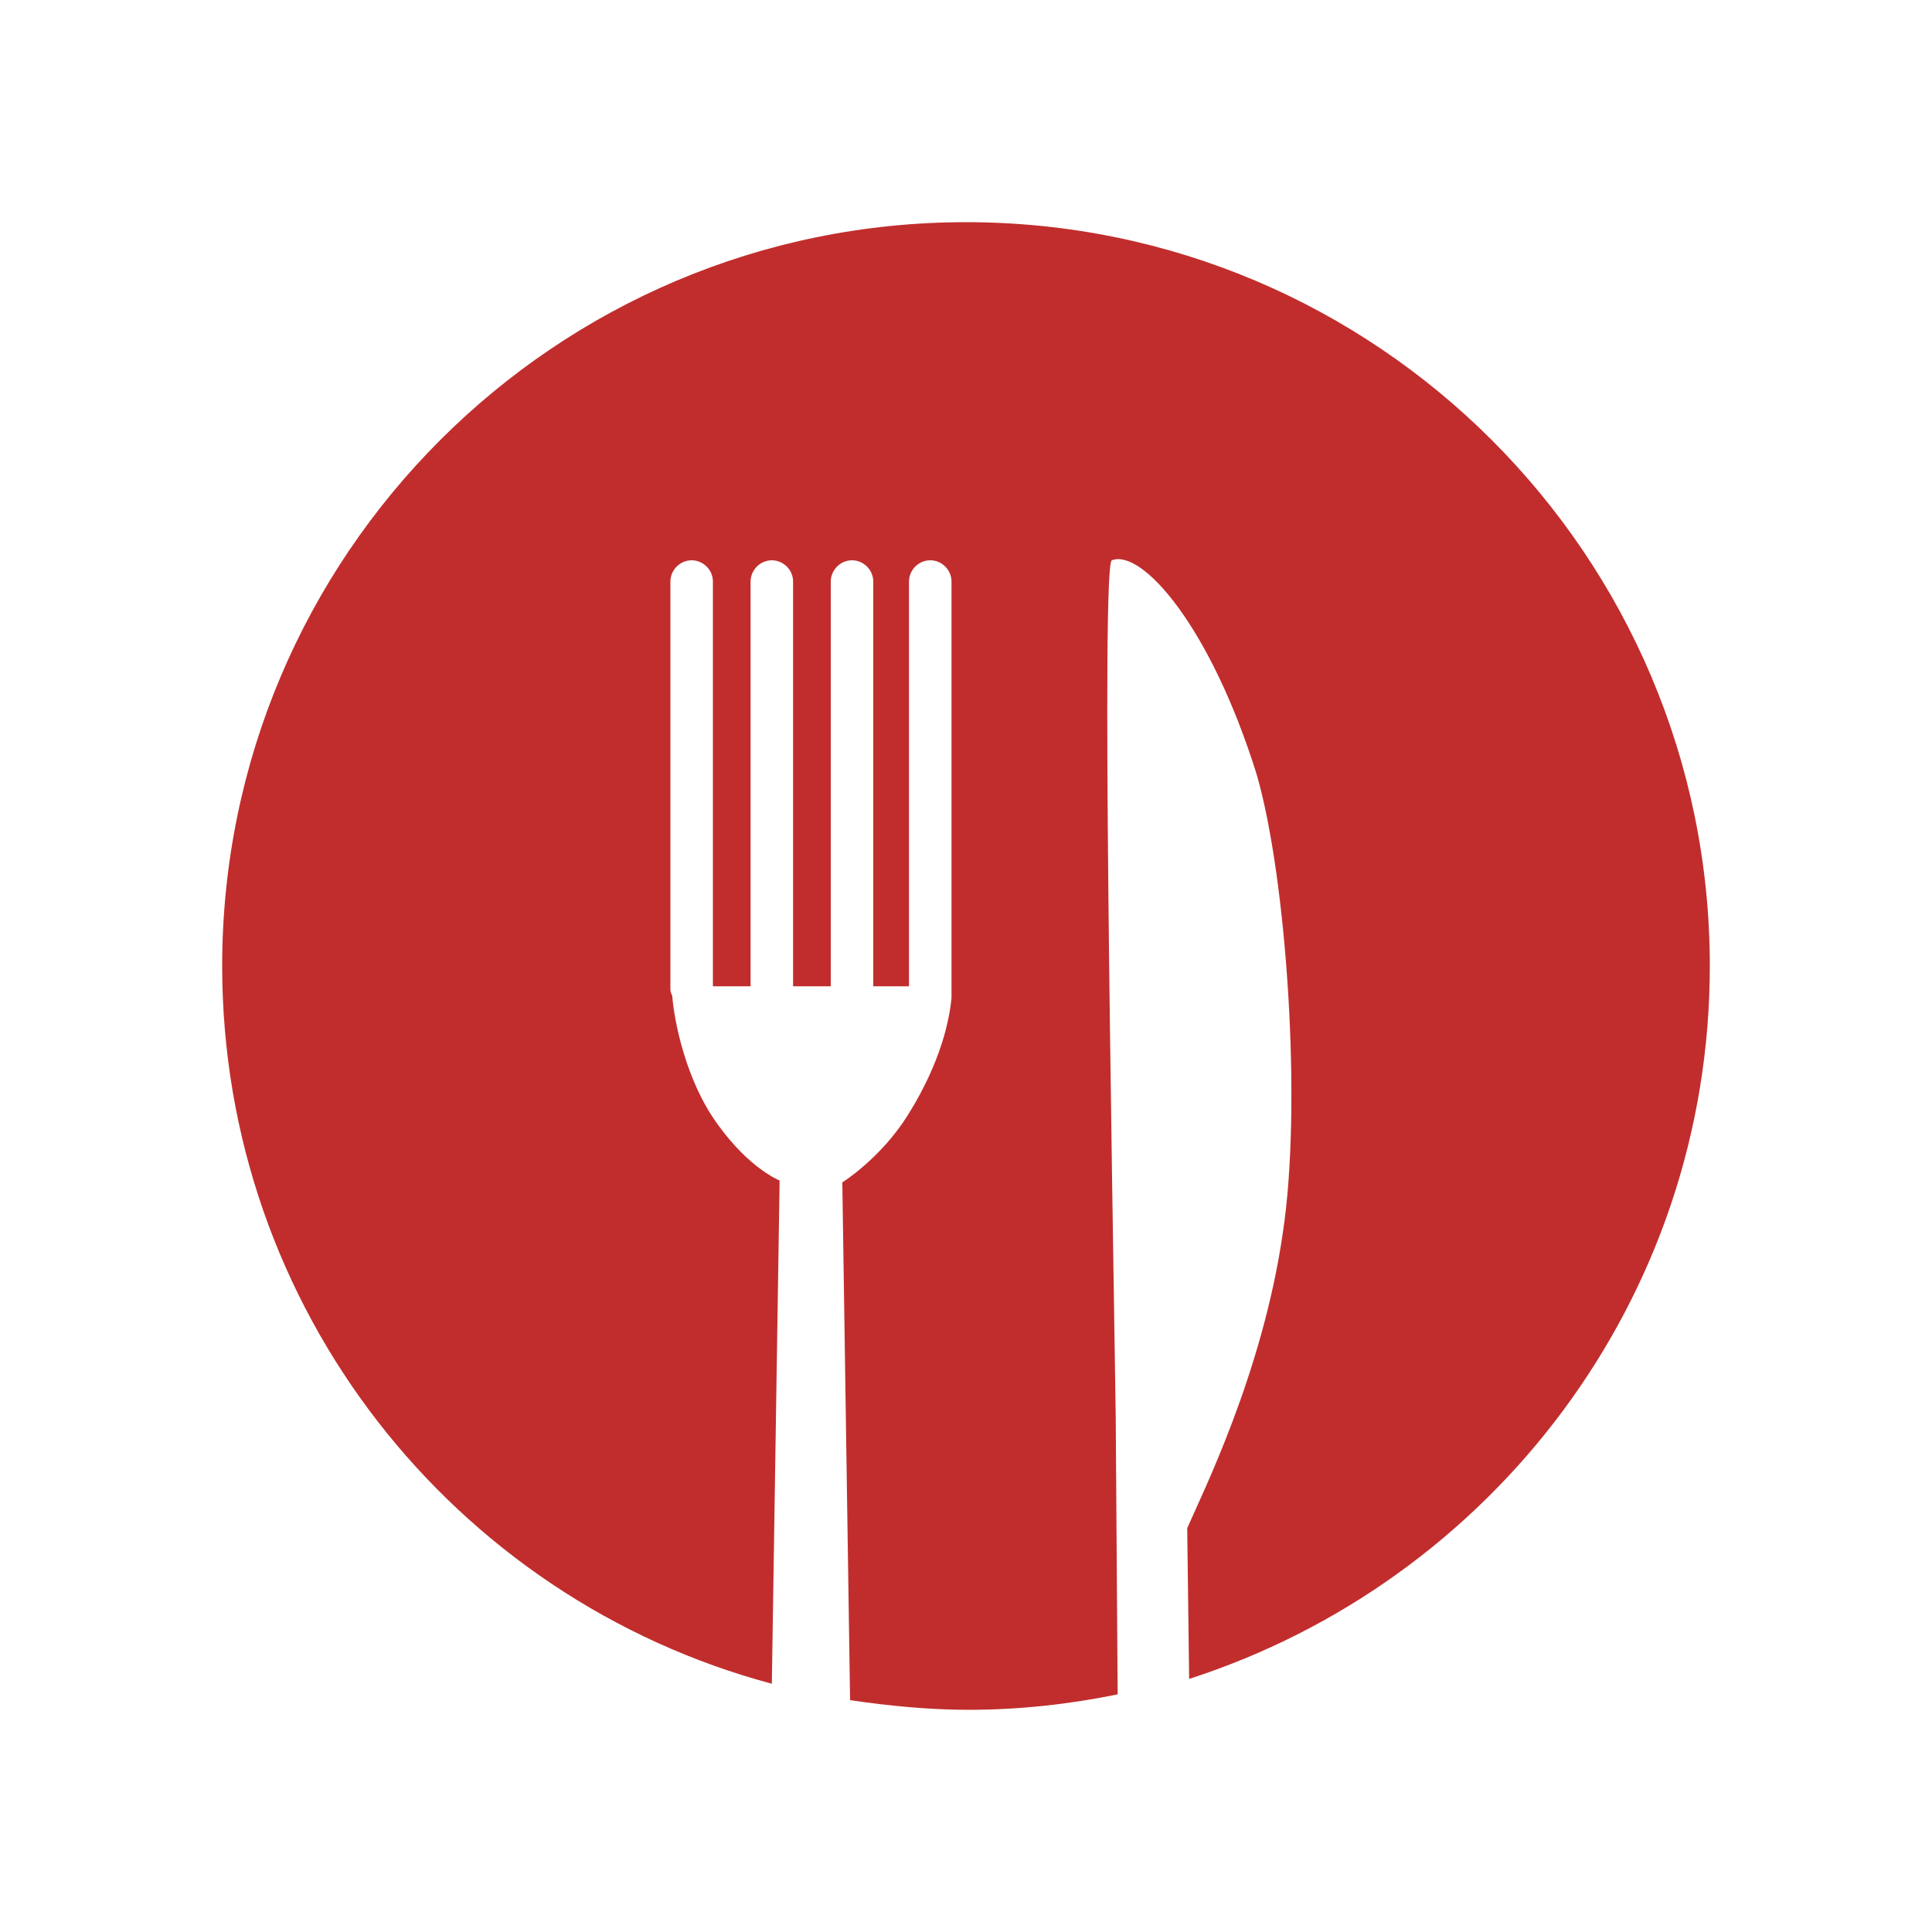 <svg data-bbox="23 23 154 154" viewBox="0 0 200 200" height="200" width="200" xmlns="http://www.w3.org/2000/svg" data-type="color">
    <g>
        <path d="M177 100c0-42.5-34.5-77-77-77s-77 34.5-77 77c0 35.5 24 65.5 56.9 74.3l.8-51.7v-.4s-3.1-1.2-6.4-5.8c-3.3-4.5-4.5-10.7-4.7-13.2 0-.2-.2-.4-.2-.8V60.2c0-1.2 1-2.2 2.2-2.2s2.2 1 2.2 2.2v41.9h3.9V60.2c0-1.2 1-2.2 2.2-2.2s2.2 1 2.2 2.2v41.9H86V60.2c0-1.2 1-2.2 2.2-2.2 1.2 0 2.2 1 2.2 2.2v41.9h3.7V60.2c0-1.2 1-2.2 2.2-2.2 1.2 0 2.2 1 2.2 2.2v43.1c-.2 2.1-1 6.5-4.5 12.1-2.8 4.5-6.8 7-6.8 7v.2L88 176c4.1.6 8.2 1 12.3 1 5.3 0 10.5-.6 15.4-1.6l-.2-28.7c-.4-26.9-1.5-88.5-.4-88.7 3.1-1.2 10.2 6.8 15 22.2 3.1 10.7 4.7 34.3 2.7 47.4-2.1 14.6-8.4 27.1-9.9 30.6l.2 15.6c31.3-10.1 53.9-39.3 53.9-73.8z" fill="#c12d2d" data-color="1"/>
    </g>
</svg>
